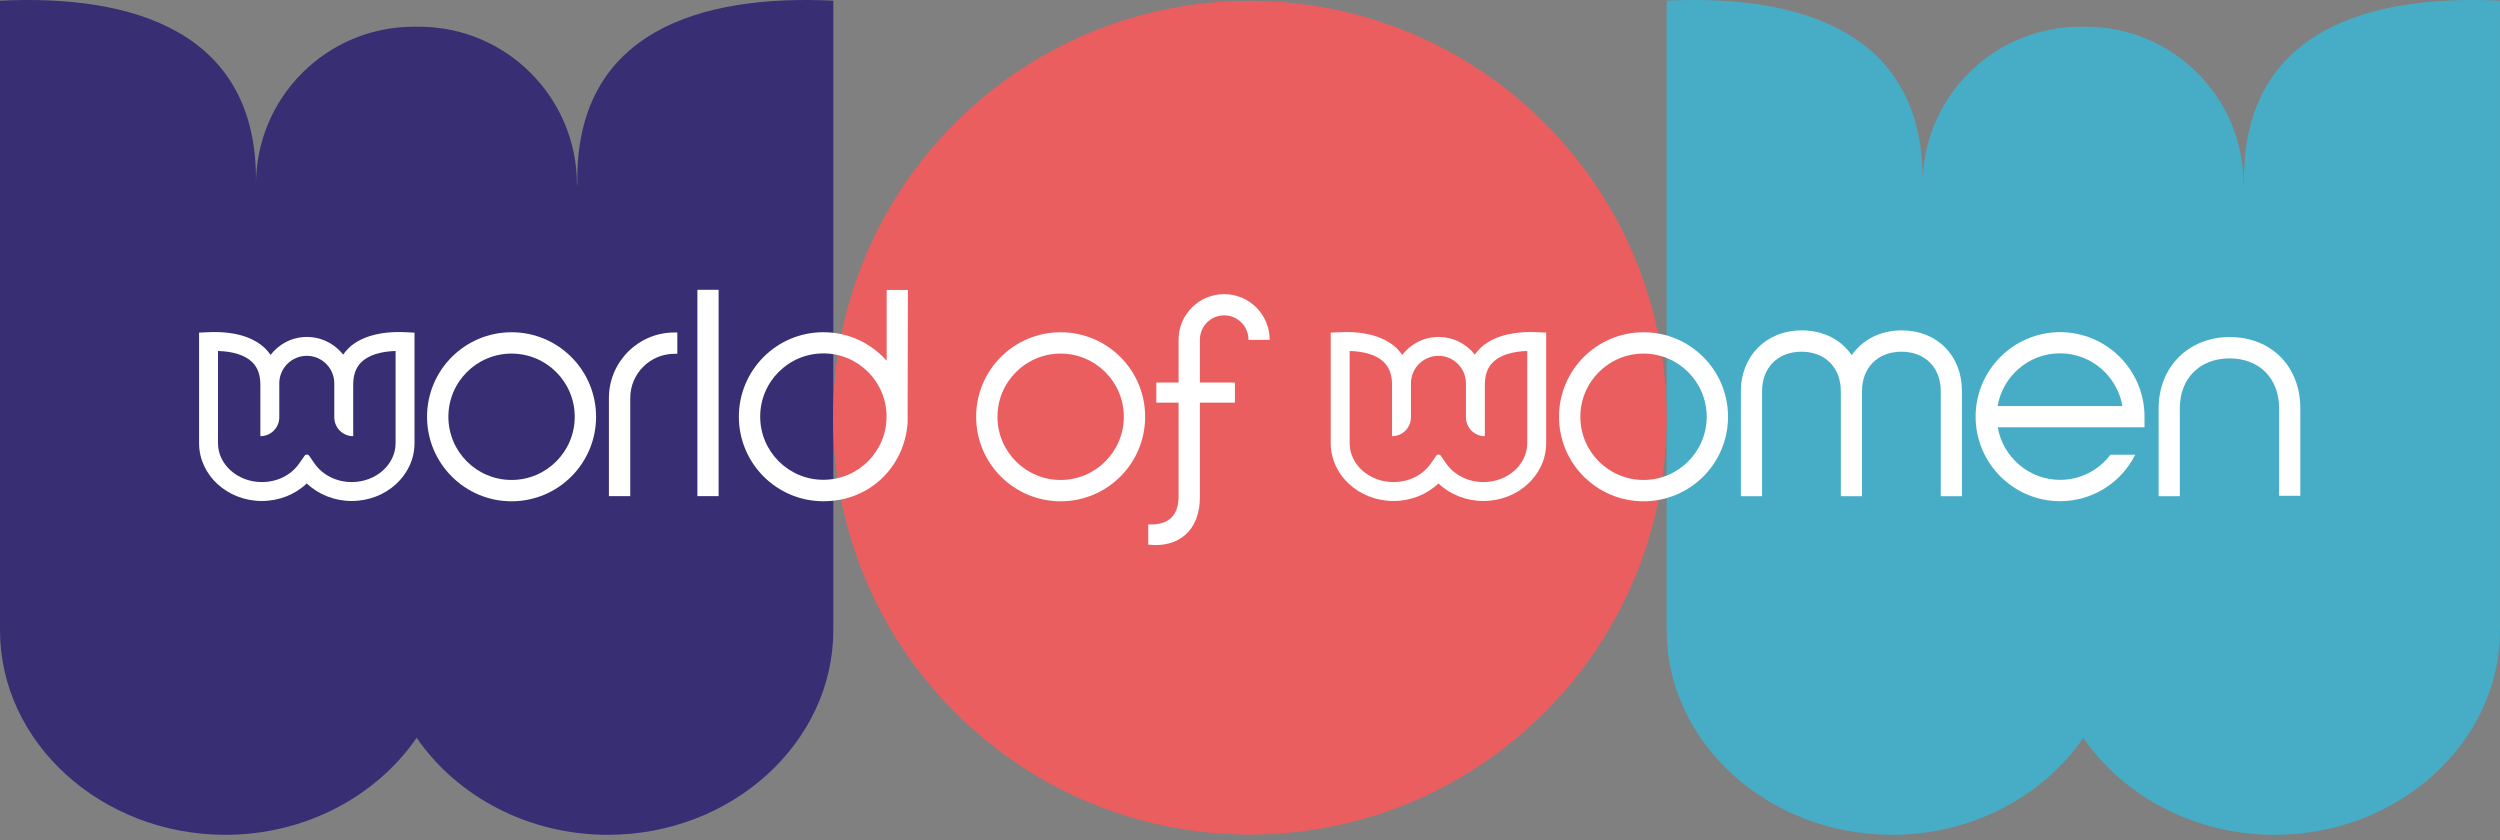 <svg width="122" height="41" viewBox="0 0 122 41" fill="none" xmlns="http://www.w3.org/2000/svg">
<rect x="0" y="0" width="122" height="41" fill="#808080" stroke="none"/>
<path d="M28.155 9.01C28.155 4.755 24.705 1.304 20.45 1.304H20.195C15.94 1.304 12.49 4.755 12.49 9.01C12.634 1.488 6.415 -0.28 0 0.034V30.761C0 36.241 4.949 40.739 10.998 40.739C14.912 40.739 18.369 38.846 20.319 36.025L20.332 35.985L20.346 36.025C22.296 38.846 25.746 40.739 29.667 40.739C35.716 40.739 40.665 36.234 40.665 30.761V0.034C34.249 -0.28 28.024 1.488 28.175 9.01" fill="#382E74"/>
<path d="M109.489 9.01C109.489 4.755 106.039 1.304 101.784 1.304H101.529C97.274 1.304 93.824 4.755 93.824 9.01C93.968 1.488 87.749 -0.28 81.334 0.034V30.761C81.334 36.241 86.283 40.739 92.332 40.739C96.246 40.739 99.703 38.846 101.653 36.025L101.667 35.985L101.68 36.025C103.63 38.846 107.08 40.739 111.001 40.739C117.05 40.739 121.999 36.234 121.999 30.761V0.034C115.584 -0.28 109.358 1.488 109.509 9.01" fill="#47ADC7"/>
<path d="M81.33 20.384C81.33 31.619 72.224 40.726 60.991 40.726C49.758 40.726 40.652 31.619 40.652 20.384C40.652 9.149 49.758 0.041 60.991 0.041C72.224 0.041 81.33 9.149 81.33 20.384Z" fill="#EA5E60"/>
<path d="M51.759 16.214C49.481 16.214 47.635 18.06 47.635 20.339C47.635 22.617 49.481 24.463 51.759 24.463C54.037 24.463 55.883 22.617 55.883 20.339C55.883 18.06 54.037 16.214 51.759 16.214ZM51.759 23.422C50.057 23.422 48.676 22.041 48.676 20.339C48.676 18.636 50.057 17.255 51.759 17.255C53.461 17.255 54.842 18.636 54.842 20.339C54.842 22.041 53.461 23.422 51.759 23.422Z" fill="white"/>
<path d="M59.734 14.354C58.51 14.354 57.515 15.35 57.515 16.574V16.849V18.669H56.428V19.651H57.515V24.221C57.515 25.347 56.821 25.629 56.035 25.59V26.578C57.528 26.748 58.555 25.878 58.555 24.261V19.651H60.264V18.669H58.555V16.574C58.555 15.919 59.086 15.389 59.74 15.389C60.395 15.389 60.925 15.919 60.925 16.574V16.587H61.959V16.574C61.959 15.35 60.964 14.354 59.74 14.354" fill="white"/>
<path d="M35.068 14.142H34.033V24.211H35.068V14.142Z" fill="white"/>
<path d="M24.964 16.214C22.686 16.214 20.84 18.06 20.84 20.339C20.84 22.617 22.686 24.463 24.964 24.463C27.242 24.463 29.088 22.617 29.088 20.339C29.088 18.06 27.242 16.214 24.964 16.214ZM24.964 23.422C23.262 23.422 21.881 22.041 21.881 20.339C21.881 18.636 23.262 17.255 24.964 17.255C26.666 17.255 28.047 18.636 28.047 20.339C28.047 22.041 26.666 23.422 24.964 23.422Z" fill="white"/>
<path d="M43.264 17.6C42.511 16.749 41.405 16.212 40.181 16.212C37.903 16.212 36.057 18.058 36.057 20.337C36.057 22.615 37.903 24.461 40.181 24.461C42.459 24.461 44.148 22.766 44.292 20.618L44.305 14.149H43.27V17.613L43.264 17.6ZM40.181 23.414C38.479 23.414 37.097 22.032 37.097 20.33C37.097 18.628 38.479 17.246 40.181 17.246C41.883 17.246 43.264 18.628 43.264 20.33C43.264 22.032 41.883 23.414 40.181 23.414Z" fill="white"/>
<path d="M29.715 19.425V24.211H30.756V19.563V19.425C30.756 18.234 31.724 17.265 32.916 17.265H33.053V16.224H32.916C31.148 16.224 29.715 17.657 29.715 19.425Z" fill="white"/>
<path d="M108.811 16.448C106.802 16.448 105.342 17.908 105.342 19.918V24.213H106.376V19.918C106.376 18.465 107.351 17.489 108.805 17.489C110.258 17.489 111.22 18.465 111.22 19.918V24.194H112.255V19.918C112.255 17.876 110.834 16.448 108.805 16.448" fill="white"/>
<path d="M92.797 16.122C91.75 16.122 90.886 16.587 90.362 17.333C89.852 16.58 88.981 16.122 87.921 16.122C86.205 16.122 84.955 17.366 84.955 19.088V24.215H85.989V19.088C85.989 17.936 86.762 17.163 87.914 17.163C89.066 17.163 89.832 17.936 89.832 19.088V24.215H90.866V19.088C90.866 17.936 91.639 17.163 92.791 17.163C93.943 17.163 94.709 17.936 94.709 19.088V24.215H95.743V19.088C95.743 17.346 94.532 16.122 92.791 16.122" fill="white"/>
<path d="M100.534 16.208C98.263 16.208 96.41 18.061 96.41 20.333C96.41 22.605 98.256 24.458 100.534 24.458C102.099 24.458 103.5 23.574 104.2 22.192H102.989C102.413 22.952 101.516 23.417 100.534 23.417C99.009 23.417 97.739 22.303 97.49 20.85H104.652V20.333C104.652 18.061 102.806 16.208 100.528 16.208M97.484 19.816C97.733 18.355 99.002 17.242 100.528 17.242C102.053 17.242 103.323 18.355 103.572 19.816H97.49H97.484Z" fill="white"/>
<path d="M80.204 16.214C77.926 16.214 76.08 18.06 76.08 20.339C76.08 22.617 77.926 24.463 80.204 24.463C82.482 24.463 84.328 22.617 84.328 20.339C84.328 18.06 82.482 16.214 80.204 16.214ZM80.204 23.422C78.502 23.422 77.121 22.041 77.121 20.339C77.121 18.636 78.502 17.255 80.204 17.255C81.906 17.255 83.287 18.636 83.287 20.339C83.287 22.041 81.906 23.422 80.204 23.422Z" fill="white"/>
<path d="M16.994 17.011C16.902 17.102 16.817 17.201 16.745 17.305C16.3 16.742 15.6 16.395 14.814 16.448C14.153 16.494 13.59 16.827 13.204 17.318C13.125 17.207 13.04 17.102 12.942 17.004C12.346 16.428 11.384 16.153 10.153 16.212L9.715 16.232V21.627C9.715 23.185 11.089 24.448 12.778 24.448C13.616 24.448 14.402 24.134 14.971 23.591C15.541 24.134 16.326 24.448 17.164 24.448C18.853 24.448 20.228 23.185 20.228 21.627V16.232L19.789 16.212C18.559 16.153 17.59 16.428 16.994 17.004M19.305 21.627C19.305 22.674 18.343 23.525 17.164 23.525C16.425 23.525 15.744 23.185 15.351 22.622L15.083 22.235C15.03 22.163 14.919 22.163 14.867 22.235L14.598 22.622C14.199 23.191 13.525 23.525 12.778 23.525C11.6 23.525 10.638 22.674 10.638 21.627V17.128C11.384 17.148 11.967 17.338 12.301 17.665C12.582 17.934 12.713 18.314 12.706 18.811V21.286C13.217 21.286 13.629 20.874 13.629 20.363V18.706C13.629 17.967 14.232 17.364 14.971 17.364C15.711 17.364 16.313 17.967 16.313 18.706V20.363C16.313 20.874 16.726 21.286 17.236 21.286V18.811C17.23 18.314 17.361 17.934 17.642 17.665C17.983 17.338 18.565 17.148 19.305 17.128V21.627Z" fill="white"/>
<path d="M72.219 17.011C72.127 17.102 72.042 17.201 71.97 17.305C71.525 16.742 70.825 16.395 70.039 16.448C69.378 16.494 68.815 16.827 68.429 17.318C68.35 17.207 68.265 17.102 68.167 17.004C67.571 16.428 66.609 16.153 65.378 16.212L64.939 16.232V21.627C64.939 23.185 66.314 24.448 68.003 24.448C68.841 24.448 69.626 24.134 70.196 23.591C70.766 24.134 71.551 24.448 72.389 24.448C74.078 24.448 75.453 23.185 75.453 21.627V16.232L75.014 16.212C73.783 16.153 72.814 16.428 72.219 17.004M74.53 21.627C74.53 22.674 73.567 23.525 72.389 23.525C71.649 23.525 70.969 23.185 70.576 22.622L70.307 22.235C70.255 22.163 70.144 22.163 70.091 22.235L69.823 22.622C69.424 23.191 68.749 23.525 68.003 23.525C66.825 23.525 65.862 22.674 65.862 21.627V17.128C66.609 17.148 67.191 17.338 67.525 17.665C67.807 17.934 67.938 18.314 67.931 18.811V21.286C68.442 21.286 68.854 20.874 68.854 20.363V18.706C68.854 17.967 69.456 17.364 70.196 17.364C70.936 17.364 71.538 17.967 71.538 18.706V20.363C71.538 20.874 71.95 21.286 72.461 21.286V18.811C72.454 18.314 72.585 17.934 72.867 17.665C73.207 17.338 73.79 17.148 74.53 17.128V21.627Z" fill="white"/>
</svg>
